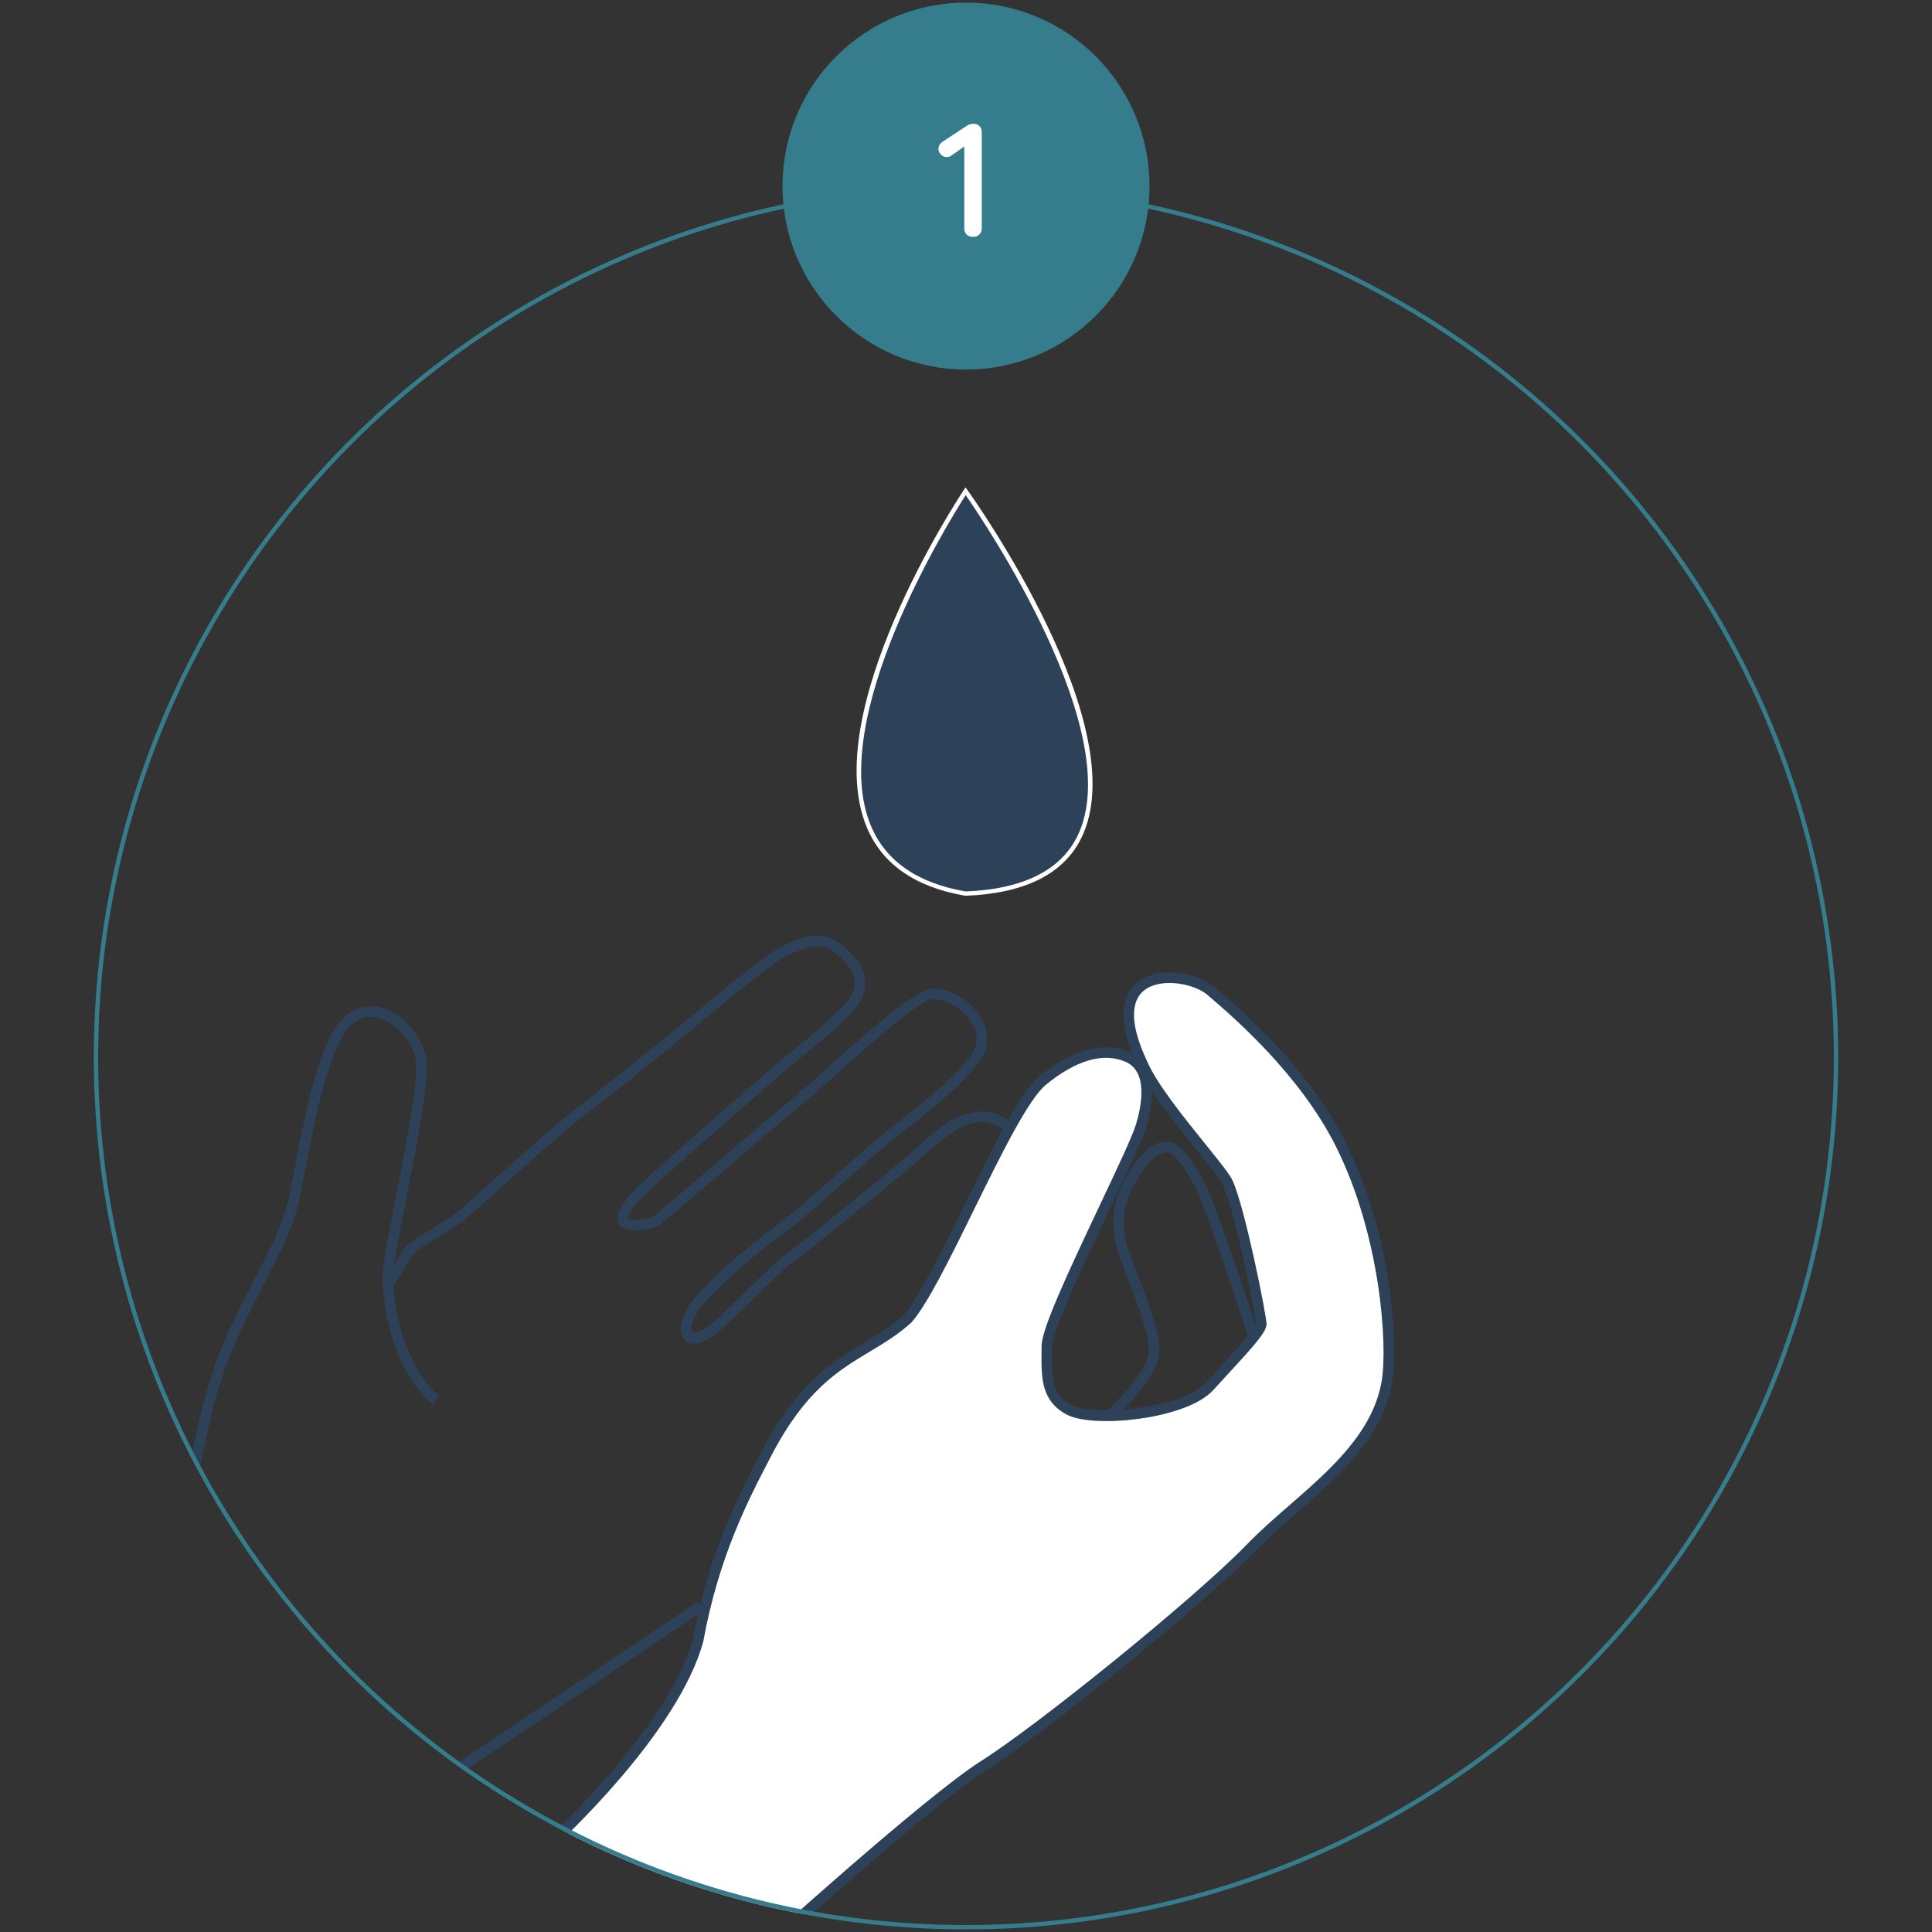 <?xml version="1.0" encoding="UTF-8"?>
<svg id="TEMPLATE" xmlns="http://www.w3.org/2000/svg" xmlns:xlink="http://www.w3.org/1999/xlink" viewBox="0 0 2000 2000">
  <rect x="0" y="0" width="2000" height="2000" fill="#333333" stroke="none"/>
  <defs>
    <style>
      .cls-1 {
        fill: #2d4159;
      }

      .cls-1, .cls-2, .cls-3, .cls-4 {
        stroke-width: 0px;
      }

      .cls-2, .cls-5 {
        fill: none;
      }

      .cls-5 {
        stroke: #357d8c;
        stroke-miterlimit: 10;
        stroke-width: 9px;
      }

      .cls-3 {
        fill: #fff;
      }

      .cls-6 {
        clip-path: url(#clippath);
      }

      .cls-4 {
        fill: #357d8c;
      }
    </style>
    <clipPath id="clippath">
      <circle class="cls-2" cx="1000" cy="1094.39" r="902.91"/>
    </clipPath>
  </defs>
  <g id="ETAPE_1" data-name="ETAPE 1">
    <g id="ILLUSTRATION">
      <g class="cls-6">
        <g>
          <g>
            <path class="cls-1" d="M999.6,508.49s-248.28,373.79-.45,416.54c291.03-10.91.45-416.54.45-416.54Z"/>
            <path class="cls-3" d="M999.23,927.29c-51.32-8.81-85.28-32.22-101.39-69.63-51.69-119.95,93.67-341.06,99.88-350.42l1.81-2.72,1.91,2.66c7.14,9.97,174.26,245.47,117.99,360.24-18.35,37.43-58.78,57.56-120.19,59.88ZM999.68,512.53c-16.93,26.39-145.35,232.74-97.69,343.35,15.48,35.92,48.3,58.43,97.55,66.92,59.15-2.27,98.28-21.56,115.84-57.37,51.92-105.89-96.94-325.9-115.7-352.9Z"/>
          </g>
          <g>
            <path class="cls-1" d="M1112.6,1490.93l12.15-10.3c17.7-15,63.77-58.87,64.45-81.48.53-17.34-11.92-49.97-21.93-76.2-6.86-17.99-12.28-32.18-13.28-40.15-2.46-19.61-3.22-35.36,9.44-59.71,7.5-14.42,22.83-38.92,41.27-40.94,5.46-.64,13.65.62,21.46,9.92,18.46,21.98,25.9,42.37,31.89,58.76l1.26,3.45c.47,1.26,46.56,127.4,45.42,140.07-1.21,13.29-43.49,61.98-59.19,70.69-1.92,1.07-3.72,2.17-5.55,3.31-14.17,8.76-30.23,18.68-111.49,21.94l-15.91.63ZM1207.07,1192.99c-.39,0-.77.02-1.16.06-9.47,1.04-22.02,14.48-32.73,35.09-11.25,21.64-10.64,34.56-8.29,53.28.84,6.66,6.57,21.69,12.64,37.61,10.89,28.55,23.24,60.92,22.65,80.45-.74,24.36-36.98,60.99-56.62,79.1,64.96-3.66,78.58-12.08,90.69-19.56,1.97-1.22,3.91-2.42,5.99-3.58,15.8-8.77,52.38-54.02,53.59-62.13.03-9.31-32.44-101.73-44.79-135.26l-1.27-3.48c-5.98-16.39-12.77-34.98-29.98-55.48-3.46-4.12-6.98-6.13-10.71-6.13Z"/>
            <path class="cls-1" d="M-112.11,1786.6l-5.67-9.38c2.56-1.55,256.82-155.63,288.17-200.41,18.44-26.34,24.58-54.78,31.69-87.71,5.02-23.24,10.71-49.58,21.61-79.07,11.96-32.37,26.68-60.69,39.67-85.68,16.04-30.86,29.89-57.52,35.65-84.67,1.94-9.14,3.98-19.78,6.18-31.27,10.58-55.19,23.74-123.89,47.44-151.53,11.05-12.89,25.7-17.85,41.28-14.01,21.4,5.3,41.54,26.91,46.85,50.28,4.68,20.59-7.64,83.57-19.54,144.48-5.21,26.64-10.54,53.9-13,71.55,2.44-3.97,5.12-8.51,7.78-13.24,4.45-7.91,16.51-15.18,30.48-23.6,10.89-6.56,23.24-14,32.46-22.19,3.81-3.38,9.37-8.38,16.1-14.43,31.06-27.92,83.04-74.64,105.9-91.79,27.64-20.73,97.13-77.22,115.42-92.34l8.63-7.2c25.32-21.19,72.44-60.63,90.78-67.68l2.61-1.01c19.23-7.45,34.4-13.34,55.31,4.24,20.62,17.32,26.66,35.03,18.47,54.15-5.42,12.64-34.66,37.39-69.45,66.05-7.57,6.23-14.06,11.58-18.31,15.3l-11.01,9.61c-32.58,28.38-119.12,103.79-130.34,116.33-14.81,16.56-12.72,20.15-12.63,20.29,2.52,1.54,19.15,1.78,25.64-2.36,3.97-2.53,38.26-31.94,68.52-57.87,32.07-27.5,65.24-55.95,75.23-63.63,5.29-4.07,17.01-14.6,30.58-26.81,52.56-47.25,97.44-86.47,114.22-87.63,14.28-1.07,32.07,7.49,44.17,21.1,10.51,11.83,14.93,25.52,12.47,38.57-4.31,22.79-46.98,57.8-90.32,91.69-8.17,6.39-15.03,11.75-19.41,15.51-6.24,5.35-15.79,13.87-26.72,23.63-27.72,24.75-62.21,55.56-77.83,66.16-21.48,14.57-76.86,62.71-85.32,78.93-7.76,14.87-6.36,17.68-4.73,20.92.45.42,2.89.58,12.19-3.77,5.39-2.52,26.77-23.46,43.96-40.29,16.92-16.57,32.91-32.22,40.05-37.12,14.2-9.71,106.77-85.28,129.77-105.22,3.15-2.73,6.18-5.41,9.11-8,19.28-17.06,34.5-30.53,56.02-34.12,26.06-4.31,38.62,11.38,39.14,12.07l-8.65,6.72c-.35-.42-9.31-11.19-28.69-7.98-18.4,3.07-32.59,15.62-50.55,31.52-2.96,2.61-6.01,5.31-9.19,8.07-23.75,20.59-115.92,95.83-130.76,105.99-6.35,4.34-22.73,20.38-38.57,35.9-24.84,24.31-40.39,39.3-47,42.38-7.88,3.69-21.08,9.83-26.49-.97-3.39-6.76-4.95-12.76,4.67-31.19,10.17-19.48,68.98-69.43,88.88-82.94,15.02-10.19,50.66-42.02,76.68-65.25,11-9.83,20.6-18.4,26.89-23.79,4.47-3.83,11.46-9.3,19.79-15.82,28.8-22.52,82.4-64.45,86.3-85.09,2.46-13-5.14-23.92-9.89-29.26-9.64-10.84-24.42-18.1-35.22-17.44-14.38.98-75.05,55.54-107.64,84.84-14.3,12.86-25.59,23.02-31.22,27.34-9.76,7.5-42.81,35.85-74.77,63.26-40.53,34.76-65.45,56.05-69.76,58.81-9.3,5.93-35.03,7.62-40.65-.81-6.21-9.31,2.86-21.69,13.58-33.67,10.35-11.57,75.61-68.76,131.31-117.29l11-9.59c4.3-3.77,10.89-9.2,18.55-15.51,23.02-18.96,61.54-50.7,66.35-61.92,4.18-9.74,6.19-23.25-15.45-41.43-15.92-13.38-26-9.47-44.29-2.41l-2.63,1.02c-16.64,6.4-66.42,48.07-87.68,65.86l-8.69,7.25c-18.34,15.15-88.04,71.81-115.82,92.66-22.47,16.84-76.25,65.2-105.15,91.17-6.74,6.06-12.32,11.07-16.14,14.47-9.97,8.86-22.78,16.57-34.08,23.38-11.58,6.98-23.56,14.2-26.59,19.58-18.46,32.8-21.15,32.23-24.87,31.57l-3.89-.77-.72-4.28c-1.35-10.83,4.59-42.14,14.4-92.3,10.59-54.18,23.78-121.62,19.61-139.96-4.38-19.28-21.42-37.77-38.79-42.06-11.5-2.85-21.99.79-30.32,10.5-21.8,25.44-35.2,95.39-44.99,146.46-2.22,11.56-4.27,22.28-6.22,31.47-6.07,28.62-20.24,55.88-36.65,87.45-12.84,24.7-27.39,52.69-39.11,84.42-10.63,28.77-16.24,54.71-21.18,77.58-7.37,34.1-13.72,63.54-33.43,91.69-32.66,46.66-280.93,197.11-291.48,203.49Z"/>
            <rect class="cls-1" x="277.33" y="1793.55" width="489.6" height="10.96" transform="translate(-914.47 596.82) rotate(-33.89)"/>
            <g>
              <path class="cls-3" d="M569.88,1908.16s127.51-116.14,152.79-210.09c16.37-90.04,48.67-150.93,70.94-193.72,51.84-99.59,102.31-99.59,145.97-139.15,35.47-40.93,104.13-217.36,139.6-246.47,35.47-29.1,65.48-34.56,88.22-24.56,22.74,10,23.65,39.11,13.64,71.85-10,32.74-97.31,199.17-97.31,227.37s-2.73,52.75,23.65,66.39c26.37,13.64,120.05,2.73,144.61-24.56,24.56-27.28,53.66-56.39,53.66-64.57s-21.87-117.99-34.6-146.19c-7.17-15.88-73.63-86.64-89.09-124.83-48.2-103.68,46.69-95.87,71.85-73.67,14.41,12.72,93.14,76.72,133.94,158.16,46.73,93.27,54.75,206.74,47.96,246.55-12.73,74.58-91.89,121.21-140.06,170.98-54.57,56.39-217.36,188.26-276.48,225.55-59.12,37.29-238.28,200.08-238.28,200.08"/>
              <path class="cls-1" d="M784.56,2031.36l-7.38-8.11c7.33-6.66,180.2-163.54,239.05-200.66,56.56-35.68,219.58-166.98,275.46-224.72,12.68-13.1,27.15-25.7,42.46-39.04,42.79-37.26,87.03-75.79,96.13-129.05,6.39-37.41-1.13-150.71-47.46-243.18-37.23-74.32-105.78-133.34-128.3-152.73l-4.36-3.78c-13.09-11.54-47.44-18.55-65.05-5.4-15.53,11.6-14.91,36.72,1.8,72.65,9.43,23.28,39.16,60.1,60.87,86.99,14.66,18.15,25.25,31.26,28.24,37.89,13.06,28.94,35.09,139.75,35.09,148.44,0,7.71-11.02,20.39-38.06,49.69-5.64,6.1-11.43,12.38-17,18.55-27.42,30.48-123.78,39.92-151.2,25.76-27.07-14-26.87-38.32-26.65-64.05l.04-7.2c0-17.1,25.09-71.43,60.53-146.34,17.09-36.11,33.23-70.22,37.03-82.64,6.09-19.93,12.81-54.92-10.6-65.22-22.8-10.04-51.34-1.81-82.54,23.78-18.24,14.96-46.89,73.27-74.6,129.67-24.46,49.77-47.55,96.78-64.34,116.14-14.24,12.96-28.33,21.41-43.23,30.35-32.83,19.7-66.78,40.06-102.02,107.74l-1.26,2.42c-22.47,43.14-53.23,102.22-69.15,189.76-25.51,94.84-149.24,208.36-154.49,213.16l-7.39-8.1c1.26-1.16,126.62-116.17,151.19-207.47,16.11-88.73,47.32-148.65,70.11-192.41l1.26-2.41c36.67-70.43,73.55-92.56,106.1-112.09,14.43-8.65,28.06-16.83,41.05-28.59,15.39-17.81,39.25-66.38,62.32-113.32,29.53-60.09,57.41-116.85,77.49-133.32,43.7-35.86,75.18-33.58,93.9-25.34.8.35,1.58.73,2.33,1.12-17.36-43.91-6.39-64.67,6.62-74.38,22.65-16.91,62.83-8.19,78.85,5.95l4.26,3.69c22.94,19.74,92.74,79.84,130.96,156.13,48.03,95.87,55.26,210.09,48.45,249.92-9.75,57.13-57.55,98.75-99.73,135.48-15.13,13.18-29.43,25.62-41.78,38.39-56.29,58.16-220.51,190.43-277.5,226.37-58.04,36.6-235.73,197.87-237.52,199.5ZM1192.59,1129.87c.12,10.89-1.96,23.55-6.31,37.77-4.03,13.17-19.58,46.05-37.6,84.11-25.1,53.05-59.48,125.7-59.48,141.65l-.04,7.3c-.21,25.14-.36,43.3,20.73,54.21,23.16,11.97,114.88,2.34,138.02-23.35,5.59-6.21,11.42-12.53,17.1-18.66,14.46-15.66,34.26-37.11,35.16-42.44-.12-8.44-21.74-116.31-34.12-143.73-2.42-5.35-14.25-20.01-26.78-35.52-15.46-19.14-33.42-41.38-46.68-61.34Z"/>
            </g>
            <path class="cls-1" d="M447.82,1453.96c-1.88-1.43-46.25-36.23-51.8-126.48l10.94-.66c5.25,85.29,47.08,118.1,47.51,118.43l-6.65,8.71Z"/>
          </g>
        </g>
        <rect id="PLACER_L_ILLUSTRATION_CI-DESSOUS" data-name="PLACER L&amp;apos;ILLUSTRATION CI-DESSOUS" class="cls-2" x="525.17" y="619.56" width="949.65" height="949.65"/>
        <circle class="cls-5" cx="1000" cy="1094.39" r="902.91"/>
      </g>
    </g>
    <g id="ETAPE">
      <circle id="CERCLE" class="cls-4" cx="1000" cy="192.63" r="189.93"/>
      <path class="cls-3" d="M1007.11,245.25c-2.57,0-4.69-.81-6.36-2.43-1.67-1.62-2.51-3.65-2.51-6.11v-89.69l2.18,3.01-15.56,11.04c-1.34,1-2.96,1.51-4.85,1.51-2.23,0-4.21-.86-5.94-2.59-1.73-1.73-2.59-3.71-2.59-5.94,0-3.01,1.45-5.46,4.35-7.36l25.43-16.73c1-.67,2.09-1.14,3.26-1.42,1.17-.28,2.26-.42,3.26-.42,2.56,0,4.63.81,6.19,2.43,1.56,1.62,2.34,3.65,2.34,6.11v100.06c0,2.46-.87,4.49-2.59,6.11-1.73,1.62-3.93,2.43-6.61,2.43Z"/>
    </g>
  </g>
</svg>